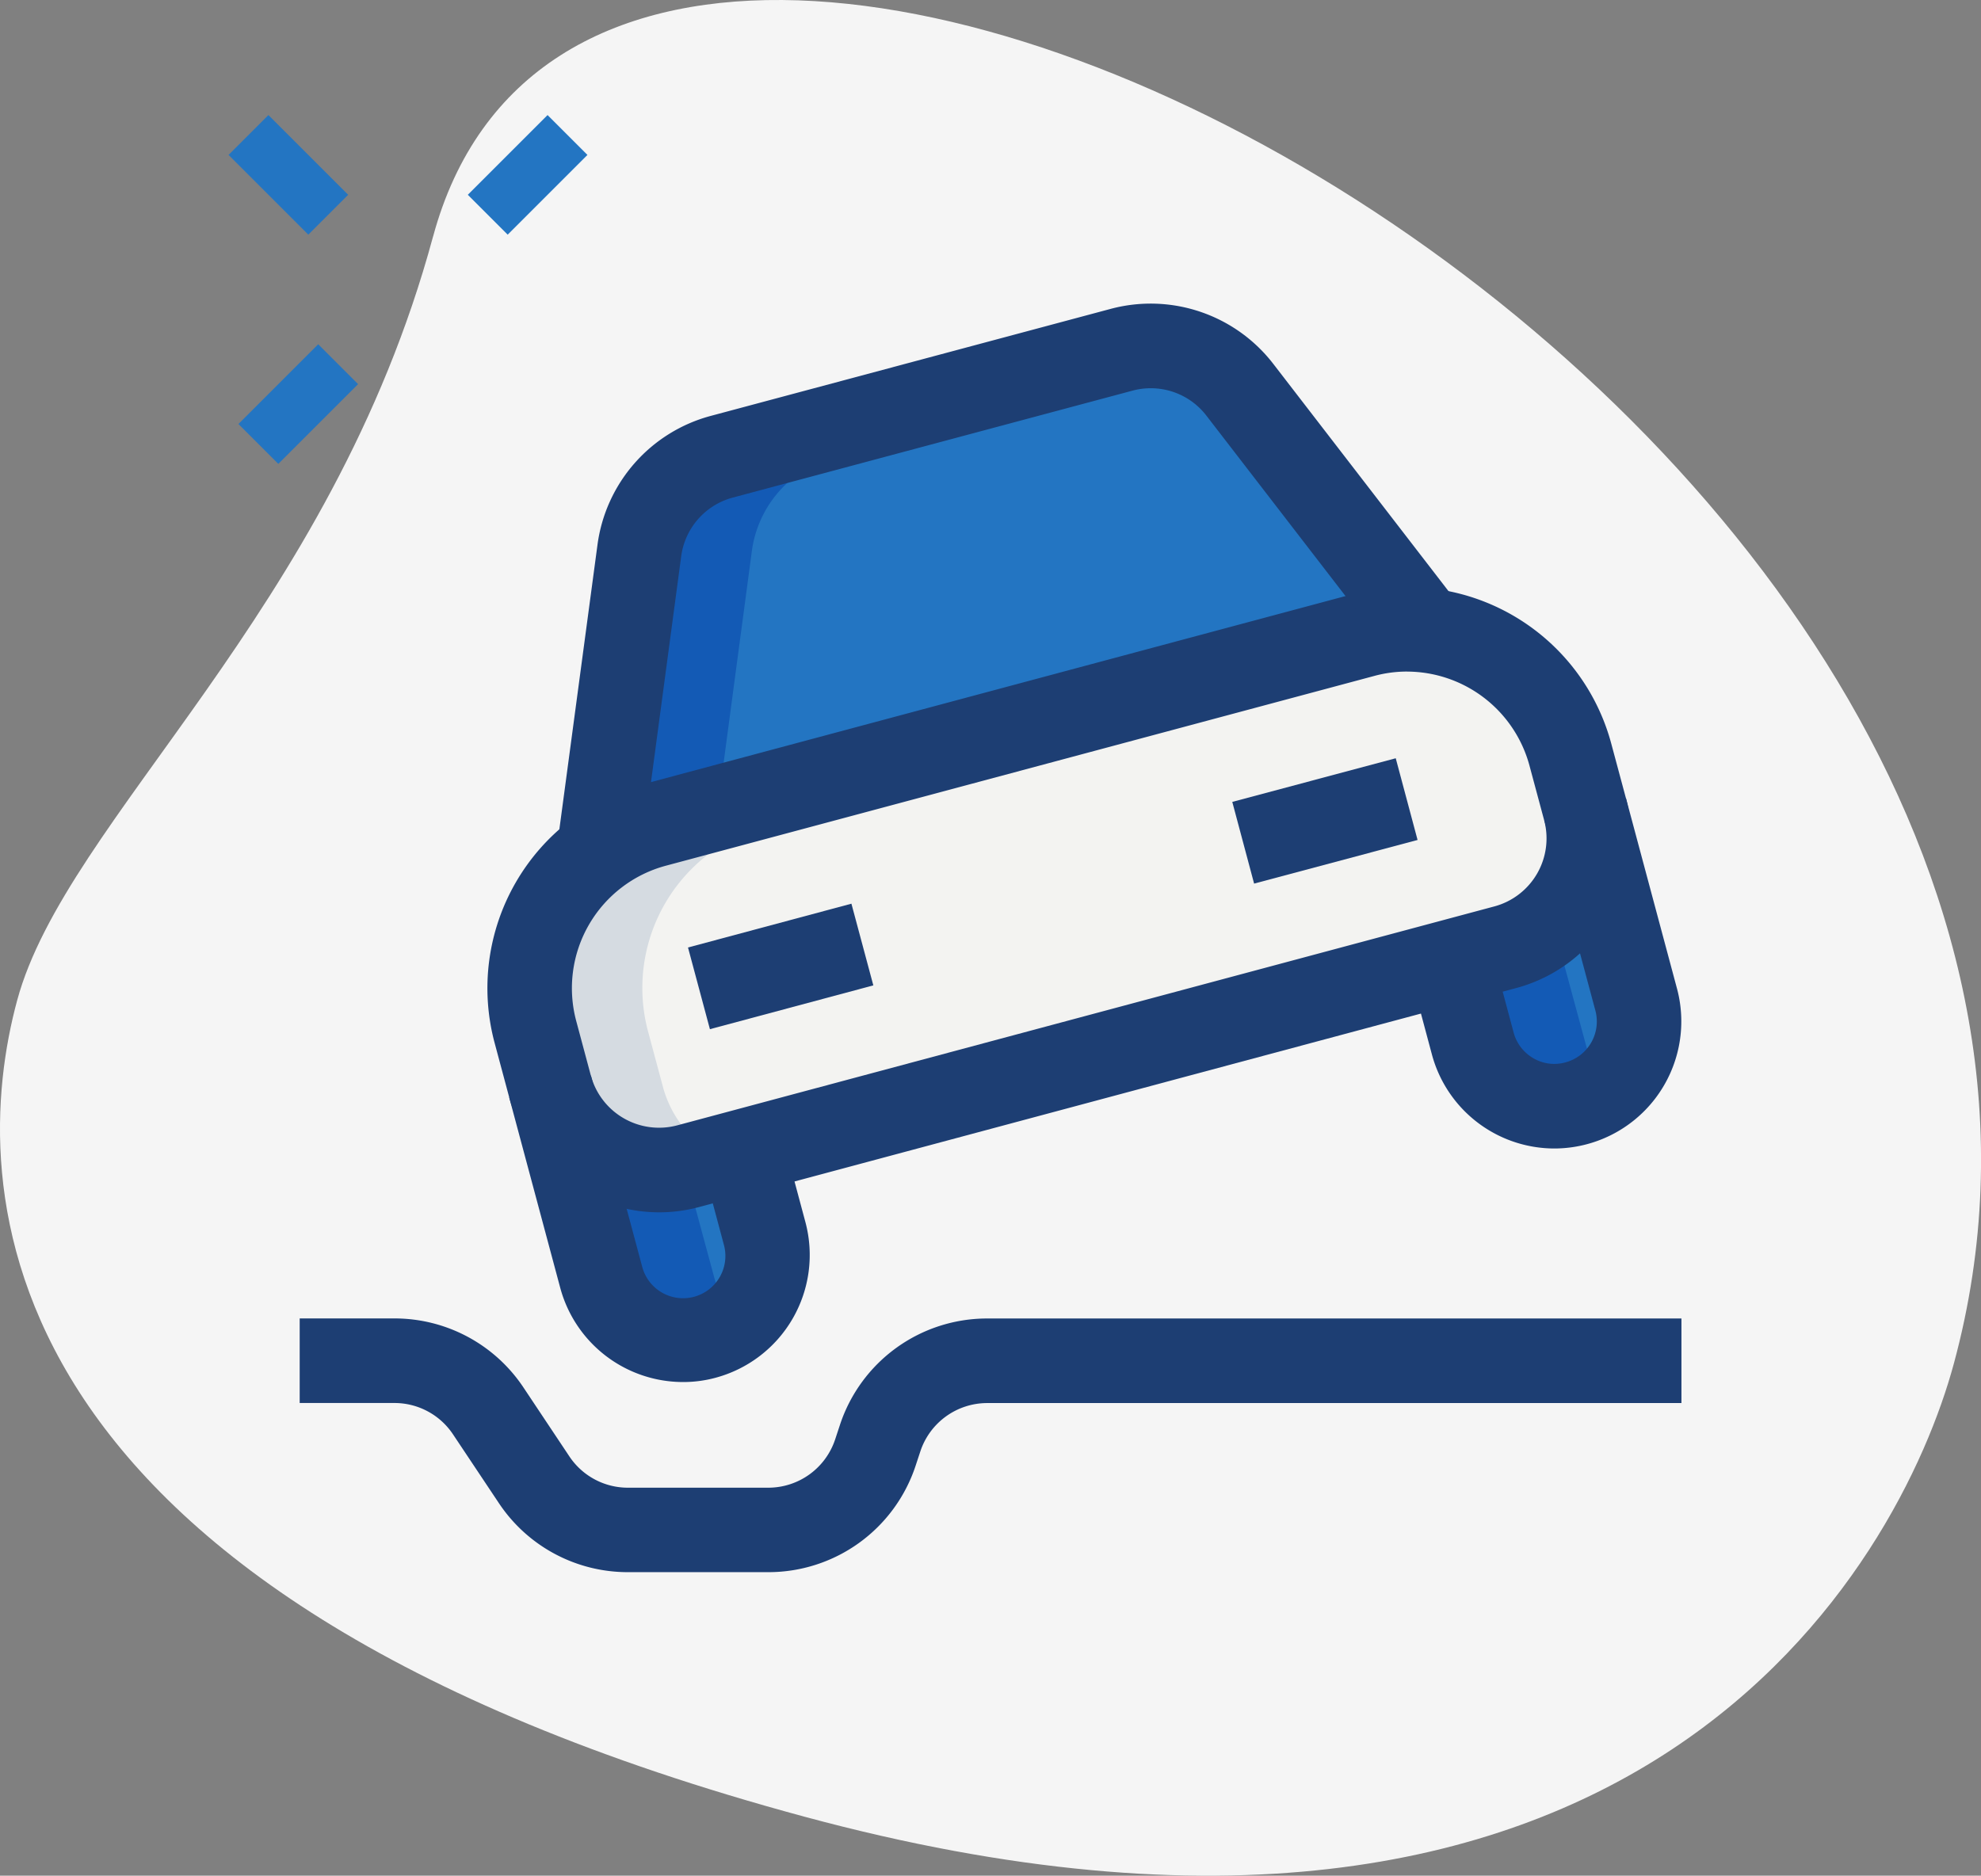 <svg xmlns="http://www.w3.org/2000/svg" width="105.591" height="100" viewBox="0 0 105.591 100"><rect x="0" y="0" width="105.591" height="100" fill="#808080" stroke="none"/><g id="eventos-natureza" transform="translate(-0.436 -1.366)"><path id="Caminho_222" data-name="Caminho 222" d="M23.516,13.985C18.09,34.055,3.965,45.027,1.35,54.7S-1.2,86.187,43.3,98.216s58.411-13.53,61.285-24.171c13.47-49.814-71.457-95.609-81.067-60.061Z" transform="translate(0 0)" fill="#f5f5f5"></path><path id="Caminho_223" data-name="Caminho 223" d="M61.838,29.482l-2.916.782L21.2,40.363l-2.916.782a6.014,6.014,0,0,1-7.365-4.238l-.782-2.916a8.984,8.984,0,0,1,6.373-11.032l37.754-10.13a8.851,8.851,0,0,1,3.307-.24A8.972,8.972,0,0,1,65.294,19.2l.782,2.916a6,6,0,0,1-4.238,7.365Z" transform="translate(18.839 22.395)" fill="#f3f3f1"></path><g id="Grupo_99" data-name="Grupo 99" transform="translate(29.756 19.807)"><path id="Caminho_224" data-name="Caminho 224" d="M18.426,33.986a5.222,5.222,0,0,1-1.172.15A4.485,4.485,0,0,1,12.925,30.8L10.19,20.64a6.014,6.014,0,0,0,7.365,4.238L20.47,24.1l1.142,4.359A4.512,4.512,0,0,1,18.426,33.986Z" transform="translate(-10.19 18.854)" fill="#2375c2"></path><path id="Caminho_225" data-name="Caminho 225" d="M32.863,31.411a5.222,5.222,0,0,1-1.172.15,4.513,4.513,0,0,1-4.359-3.367L26.16,23.866l2.916-.782a6,6,0,0,0,4.238-7.365l2.735,10.16a4.536,4.536,0,0,1-3.186,5.531Z" transform="translate(21.845 8.985)" fill="#2375c2"></path><path id="Caminho_226" data-name="Caminho 226" d="M55.1,22.678a8.851,8.851,0,0,0-3.307.24L14.036,33.048a9.075,9.075,0,0,0-2.976,1.413l2.134-16.052a6.021,6.021,0,0,1,4.419-4.99L38.895,7.708a5.989,5.989,0,0,1,6.312,2.134Z" transform="translate(-8.445 -7.501)" fill="#2375c2"></path></g><path id="Caminho_227" data-name="Caminho 227" d="M16.148,33.991l.782,2.916A5.991,5.991,0,0,0,20,40.694l-1.713.451a6.014,6.014,0,0,1-7.365-4.238l-.782-2.916a8.984,8.984,0,0,1,6.373-11.032l37.754-10.13a8.851,8.851,0,0,1,3.307-.24,7.167,7.167,0,0,1,1.924.451L22.52,22.959a8.984,8.984,0,0,0-6.373,11.032Z" transform="translate(18.839 22.395)" fill="#d5dbe1"></path><path id="Caminho_228" data-name="Caminho 228" d="M20.29,32.994a4.461,4.461,0,0,1-1.864.992,5.222,5.222,0,0,1-1.172.15A4.485,4.485,0,0,1,12.925,30.8L10.19,20.64a5.969,5.969,0,0,0,7.154,4.268L18.937,30.8A4.608,4.608,0,0,0,20.29,32.994Z" transform="translate(19.566 38.662)" fill="#135ab5"></path><path id="Caminho_229" data-name="Caminho 229" d="M31.577,17.7a5.986,5.986,0,0,1-2.5,1.413l-2.916.782,1.172,4.329a4.513,4.513,0,0,0,4.359,3.367,5.222,5.222,0,0,0,1.172-.15,4.2,4.2,0,0,0,1.864-1.022,4.19,4.19,0,0,1-1.383-2.194Z" transform="translate(51.601 32.764)" fill="#135ab5"></path><path id="Caminho_230" data-name="Caminho 230" d="M43.223,8.157l-19.6,5.26a6.021,6.021,0,0,0-4.419,4.99L17.372,32.144l-3.337.9a9.075,9.075,0,0,0-2.976,1.413l2.134-16.052a6.021,6.021,0,0,1,4.419-4.99L38.895,7.706A6.144,6.144,0,0,1,43.223,8.157Z" transform="translate(21.311 12.308)" fill="#135ab5"></path><path id="Caminho_231" data-name="Caminho 231" d="M18.234,45.118a8.288,8.288,0,0,1-7.99-6.126l-.779-2.907a11.274,11.274,0,0,1,7.972-13.806L55.18,12.167a11.269,11.269,0,0,1,13.806,7.969l.779,2.9a8.268,8.268,0,0,1-5.844,10.124L20.369,44.835a8.185,8.185,0,0,1-2.134.283Zm39.88-28.83a6.683,6.683,0,0,0-1.764.234L18.6,26.637a6.761,6.761,0,0,0-4.785,8.281l.779,2.907a3.766,3.766,0,0,0,4.6,2.657L62.749,28.81a3.755,3.755,0,0,0,2.657-4.6l-.779-2.9a6.774,6.774,0,0,0-6.514-5.02Z" transform="translate(17.335 20.881)" fill="#1d3e73"></path><path id="Caminho_232" data-name="Caminho 232" d="M18.729,36.784a6.784,6.784,0,0,1-6.541-5.014L9.465,21.61l4.356-1.169L16.544,30.6A2.255,2.255,0,1,0,20.9,29.435l-1.166-4.353,4.356-1.169,1.166,4.353a6.778,6.778,0,0,1-4.782,8.287A6.574,6.574,0,0,1,18.729,36.784Z" transform="translate(18.112 38.263)" fill="#1d3e73"></path><path id="Caminho_233" data-name="Caminho 233" d="M33.125,34.2a6.767,6.767,0,0,1-6.52-5.014l-1.166-4.356,4.356-1.169,1.166,4.356a2.253,2.253,0,0,0,1.052,1.371,2.206,2.206,0,0,0,1.707.222,2.257,2.257,0,0,0,1.6-2.759L32.593,16.691l4.356-1.169,2.723,10.163A6.777,6.777,0,0,1,33.125,34.2Z" transform="translate(50.154 28.396)" fill="#1d3e73"></path><path id="Caminho_234" data-name="Caminho 234" d="M14.811,35.618l-4.467-.6,2.062-15.393a8.242,8.242,0,0,1,6.051-6.89l21.294-5.7a8.252,8.252,0,0,1,8.687,2.94l9.481,12.3-3.571,2.753-9.481-12.3a3.74,3.74,0,0,0-3.947-1.335l-21.3,5.7a3.75,3.75,0,0,0-2.75,3.132Z" transform="translate(19.875 10.801)" fill="#1d3e73"></path><path id="Caminho_235" data-name="Caminho 235" d="M0,0H9.018V4.509H0Z" transform="translate(37.108 51.88) rotate(-15.009)" fill="#1d3e73"></path><path id="Caminho_236" data-name="Caminho 236" d="M0,0H9.018V4.509H0Z" transform="translate(66.119 44.118) rotate(-14.954)" fill="#1d3e73"></path><path id="Caminho_237" data-name="Caminho 237" d="M30.726,38.277H23.244a8.25,8.25,0,0,1-6.878-3.682l-2.441-3.661A3.745,3.745,0,0,0,10.8,29.259H5.75V24.75H10.8a8.25,8.25,0,0,1,6.878,3.682L20.121,32.1a3.745,3.745,0,0,0,3.126,1.674h7.479A3.755,3.755,0,0,0,34.291,31.2l.262-.794A8.257,8.257,0,0,1,42.4,24.753h37v4.509h-37a3.755,3.755,0,0,0-3.565,2.567l-.262.794a8.261,8.261,0,0,1-7.842,5.654Z" transform="translate(10.66 46.906)" fill="#1d3e73"></path><path id="Caminho_238" data-name="Caminho 238" d="M0,0H6.012V3.006H0Z" transform="translate(13.146 23.971) rotate(-45)" fill="#2375c2"></path><path id="Caminho_239" data-name="Caminho 239" d="M0,0H6.012V3.006H0Z" transform="translate(25.371 11.751) rotate(-45)" fill="#2375c2"></path><path id="Caminho_240" data-name="Caminho 240" d="M0,0H3.006V6.012H0Z" transform="translate(12.618 9.625) rotate(-45)" fill="#2375c2"></path></g></svg>